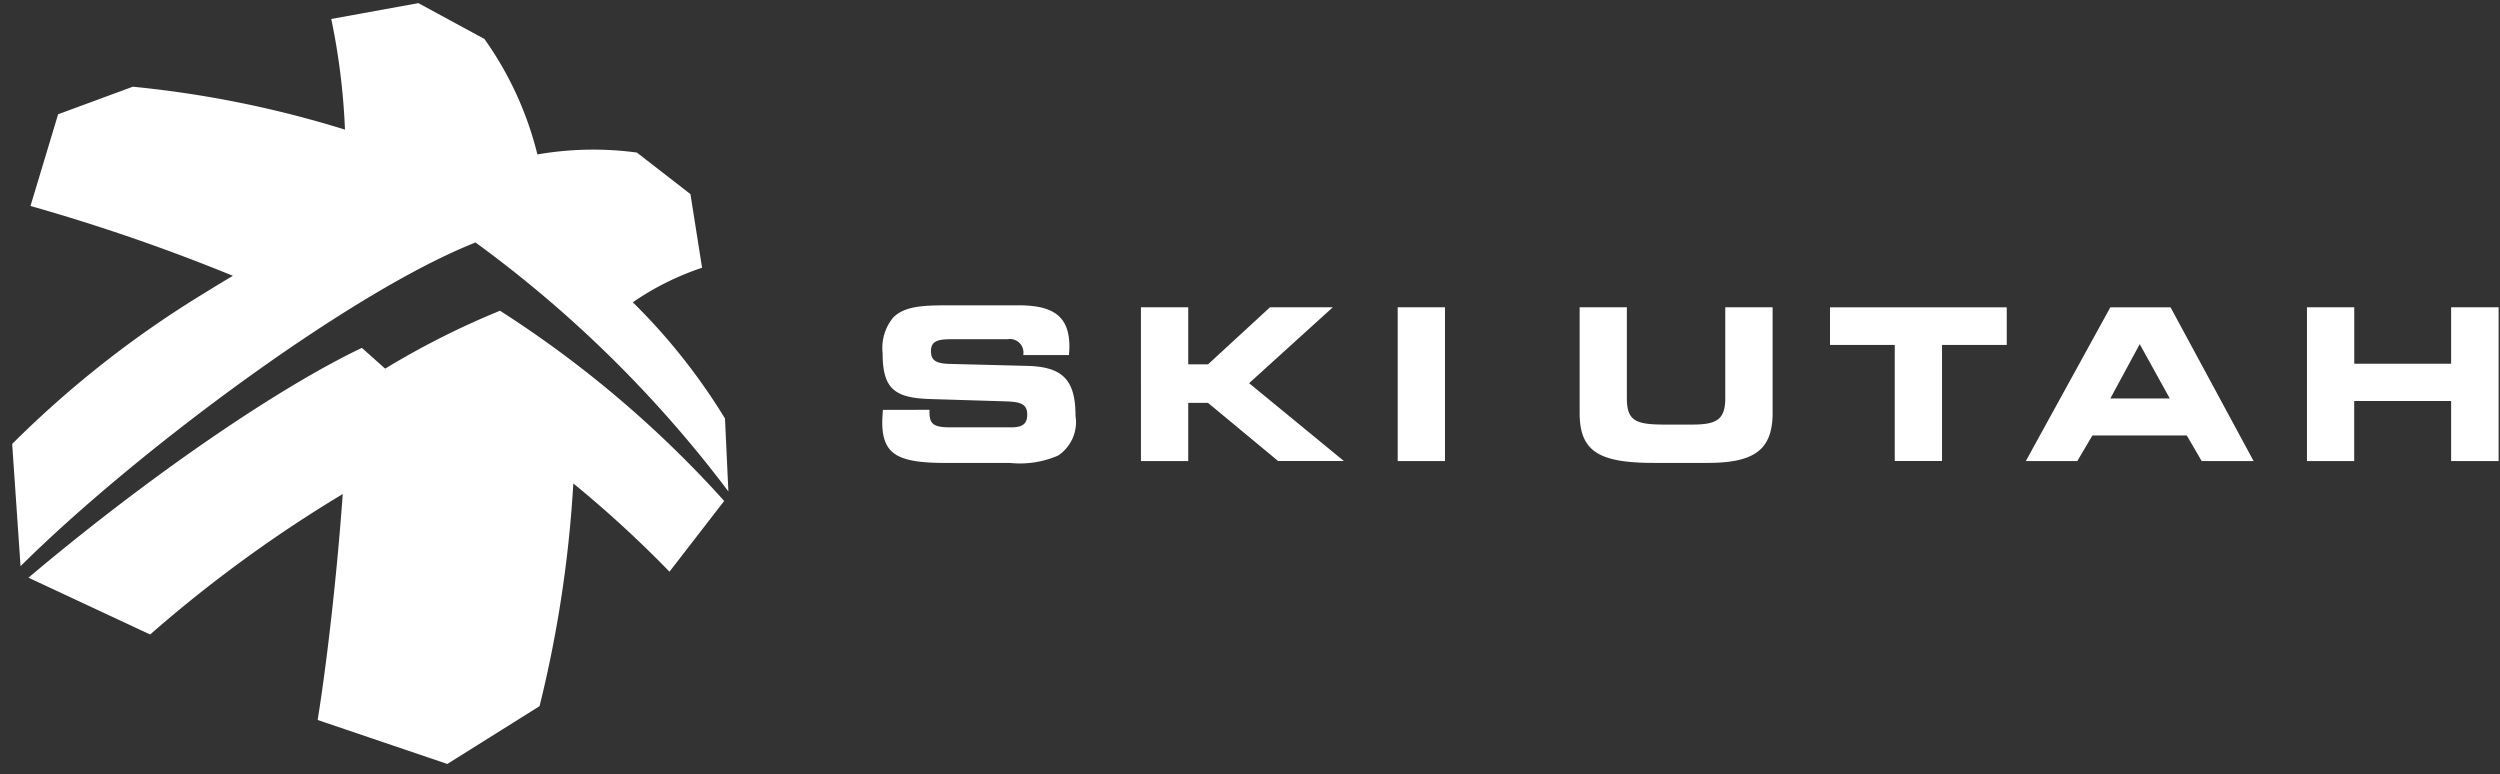<svg xmlns="http://www.w3.org/2000/svg" width="184" height="57" fill="none"><rect width="100%" height="100%" fill="#333333" stroke="none"/><g fill="#fff" clip-path="url(#a)"><path d="m53.609 36.17-.25-5.368a44.808 44.808 0 0 0-4.81-6.482 44.819 44.819 0 0 0-1.975-2.072 20.275 20.275 0 0 1 5.098-2.542l-.855-5.419-3.942-3.058a23.976 23.976 0 0 0-7.322.138 24.955 24.955 0 0 0-3.9-8.5L30.792.23l-6.411 1.166c.56 2.682.897 5.406 1.009 8.144A78.267 78.267 0 0 0 9.775 6.382L4.277 8.41l-2.033 6.75a140.834 140.834 0 0 1 14.898 5.14c-.644.38-1.292.77-1.939 1.174A75.994 75.994 0 0 0 .896 32.675l.616 8.995c8.271-8.22 24.183-20.145 33.486-23.823a88.586 88.586 0 0 1 18.61 18.322Z"/><path d="M39.712 51.972a89.647 89.647 0 0 0 2.484-16.391 83.864 83.864 0 0 1 7.077 6.495L53.3 36.87a80.596 80.596 0 0 0-16.5-14 59.513 59.513 0 0 0-8.453 4.263l-1.713-1.53c-6 2.857-15.398 9.212-24.54 16.913L11.05 46.7a98.77 98.77 0 0 1 14.176-10.34c-.44 6.13-1.182 12.512-1.847 16.631l9.543 3.236 6.789-4.254Zm28.698-21.81v.203c0 .935.422 1.089 1.63 1.089h4.37c.836 0 1.194-.248 1.194-.934 0-.827-.549-.95-1.675-.983l-5.473-.168c-2.65-.08-3.495-.778-3.495-3.378a3.516 3.516 0 0 1 .798-2.645c.833-.795 2.087-.873 3.92-.873h5.315c2.587 0 3.713.855 3.713 3.035 0 .185-.015.405-.035.623h-3.354v-.048a.987.987 0 0 0-.287-.844 1.003 1.003 0 0 0-.853-.276h-4.015c-1.082 0-1.645.092-1.645.886 0 .701.406.904 1.364.934l5.719.146c2.617.066 3.557 1.028 3.557 3.675a2.94 2.94 0 0 1-.212 1.65c-.227.518-.6.961-1.072 1.277a7.065 7.065 0 0 1-3.52.543h-4.643c-3.52 0-4.777-.529-4.777-3.004 0-.124.014-.437.048-.902l3.427-.006Zm20.499-3.345 4.562-4.2h4.622l-6.159 5.585 6.975 5.728h-4.84l-5.16-4.279h-1.456v4.282h-3.48V22.617h3.48v4.2h1.456Zm13.962 7.116V22.617h3.48v11.316h-3.48Zm16.866-11.316v6.7c0 1.666.659 1.933 2.809 1.933h1.969c1.786 0 2.465-.329 2.465-1.933v-6.7h3.485v7.78c0 2.802-1.46 3.673-4.827 3.673h-3.889c-4.043 0-5.487-.823-5.487-3.673v-7.78h3.475Zm19.717 11.314v-8.543h-4.765v-2.767h13.008v2.767h-4.764v8.543h-3.479Zm9.646.003 6.22-11.313h4.434l6.112 11.313h-3.822l-1.097-1.884h-6.945l-1.113 1.884H149.1Zm10.595-4.608-2.21-3.998-2.163 3.998h4.373Zm10.098 4.607V22.617h3.48v4.154h7.13v-4.154h3.495v11.316h-3.495v-4.42h-7.134v4.42h-3.476Z"/></g><defs><clipPath id="a"><path fill="#fff" d="M.895.227h183v56h-183z"/></clipPath></defs></svg>